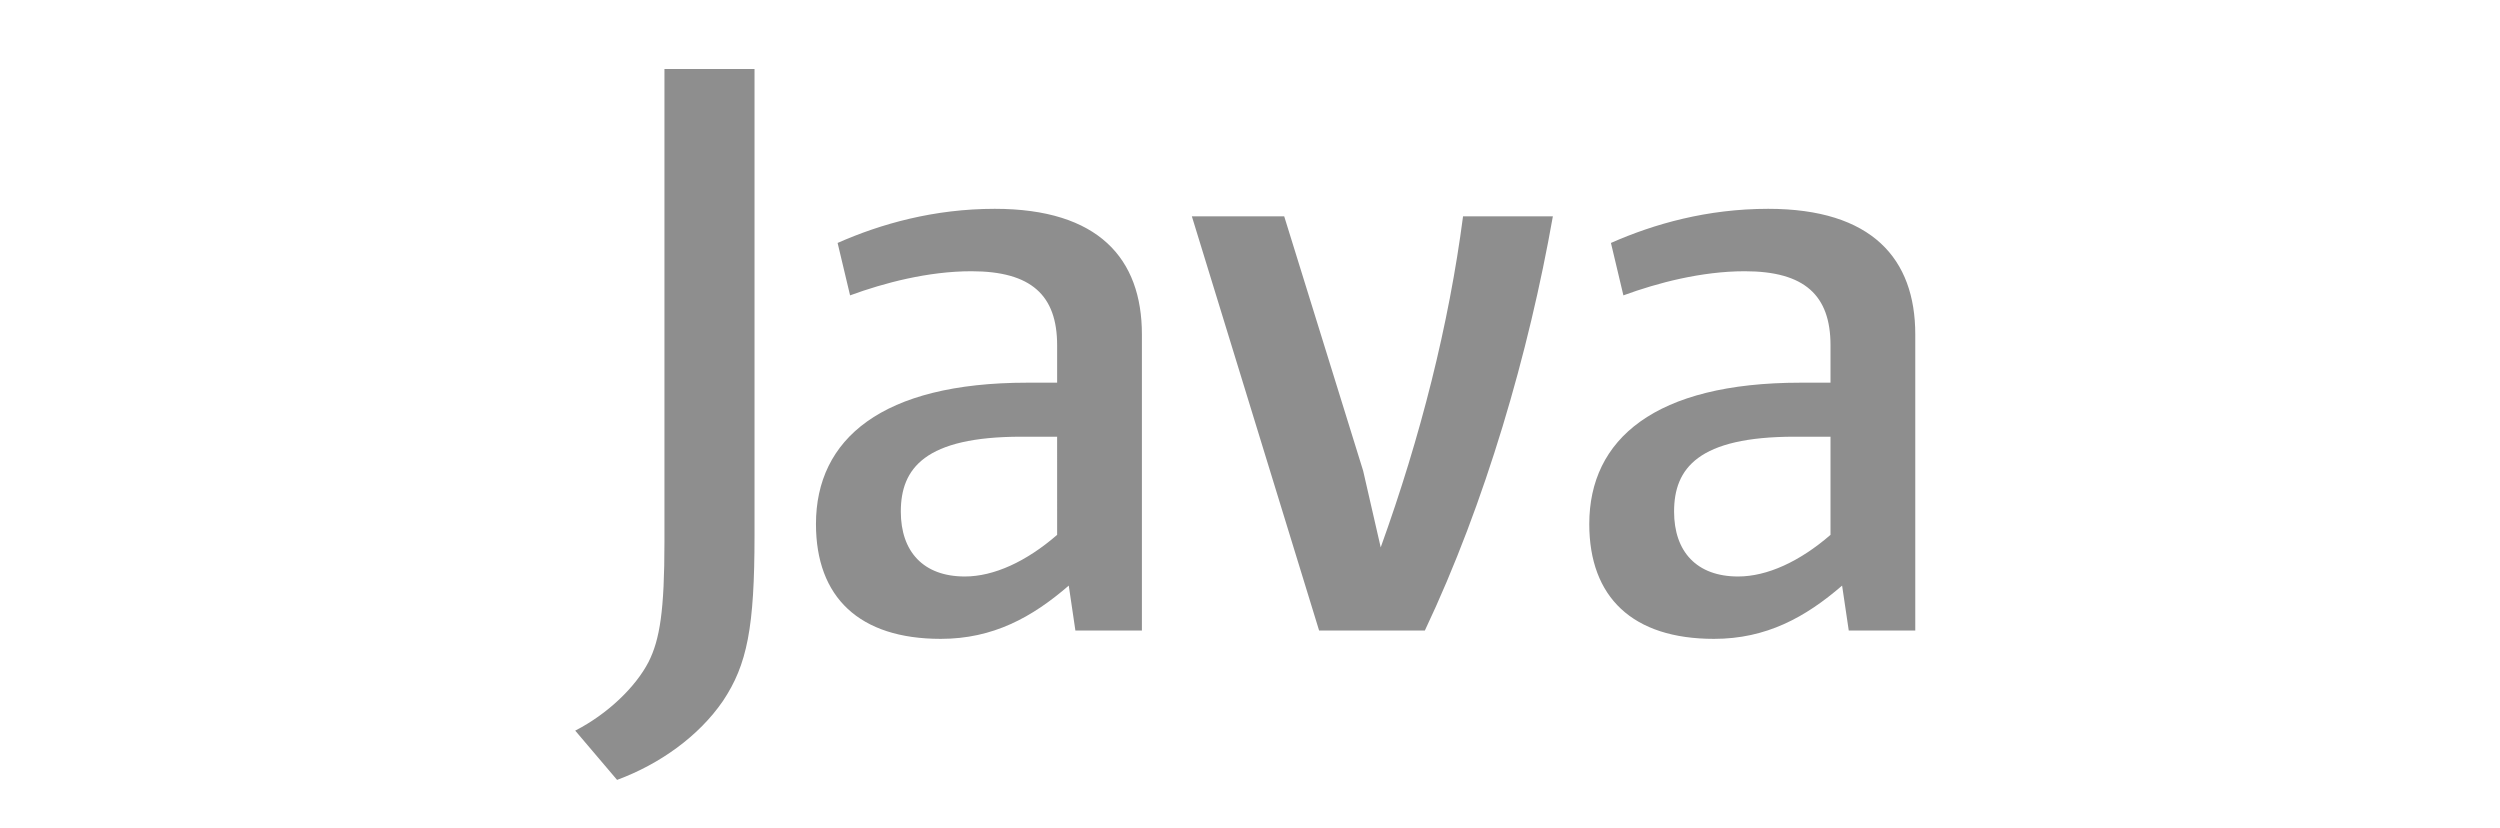 <svg width="163" height="54" viewBox="0 0 163 54" fill="none" xmlns="http://www.w3.org/2000/svg">
<path d="M68.925 34.873C66.921 36.611 64.806 37.587 62.907 37.587C60.197 37.587 58.733 35.961 58.733 33.355C58.733 30.535 60.301 28.473 66.595 28.473H68.924L68.925 34.873ZM74.452 41.111V21.802C74.452 16.87 71.639 13.615 64.858 13.615C60.899 13.615 57.431 14.593 54.612 15.84L55.425 19.258C57.645 18.443 60.518 17.685 63.337 17.685C67.244 17.685 68.925 19.258 68.925 22.51V24.951H66.975C57.483 24.951 53.201 28.636 53.201 34.167C53.201 38.941 56.023 41.654 61.336 41.654C64.751 41.654 67.3 40.244 69.683 38.181L70.116 41.111L74.452 41.111Z" fill="#8E8E8E"/>
<path d="M92.9 41.112H86.006L77.709 14.105H83.73L88.878 30.699L90.022 35.689C92.627 28.474 94.469 21.154 95.391 14.105H101.247C99.678 22.999 96.855 32.76 92.9 41.112Z" fill="#8E8E8E"/>
<path d="M119.349 34.873C117.341 36.611 115.222 37.587 113.323 37.587C110.618 37.587 109.15 35.961 109.15 33.355C109.15 30.535 110.722 28.473 117.016 28.473H119.349V34.873ZM124.876 41.111V21.802C124.876 16.87 122.056 13.615 115.282 13.615C111.32 13.615 107.851 14.593 105.033 15.84L105.845 19.258C108.066 18.443 110.944 17.685 113.761 17.685C117.665 17.685 119.349 19.258 119.349 22.51V24.951H117.396C107.901 24.951 103.621 28.636 103.621 34.167C103.621 38.941 106.44 41.654 111.752 41.654C115.169 41.654 117.717 40.244 120.105 38.181L120.539 41.111L124.876 41.111Z" fill="#8E8E8E"/>
<path d="M47.14 45.698C45.565 47.999 43.019 49.819 40.233 50.849L37.504 47.637C39.625 46.549 41.444 44.791 42.289 43.154C43.02 41.697 43.322 39.821 43.322 35.333V4.5H49.195V34.91C49.195 40.91 48.715 43.334 47.14 45.698Z" fill="#8E8E8E"/>
</svg>

